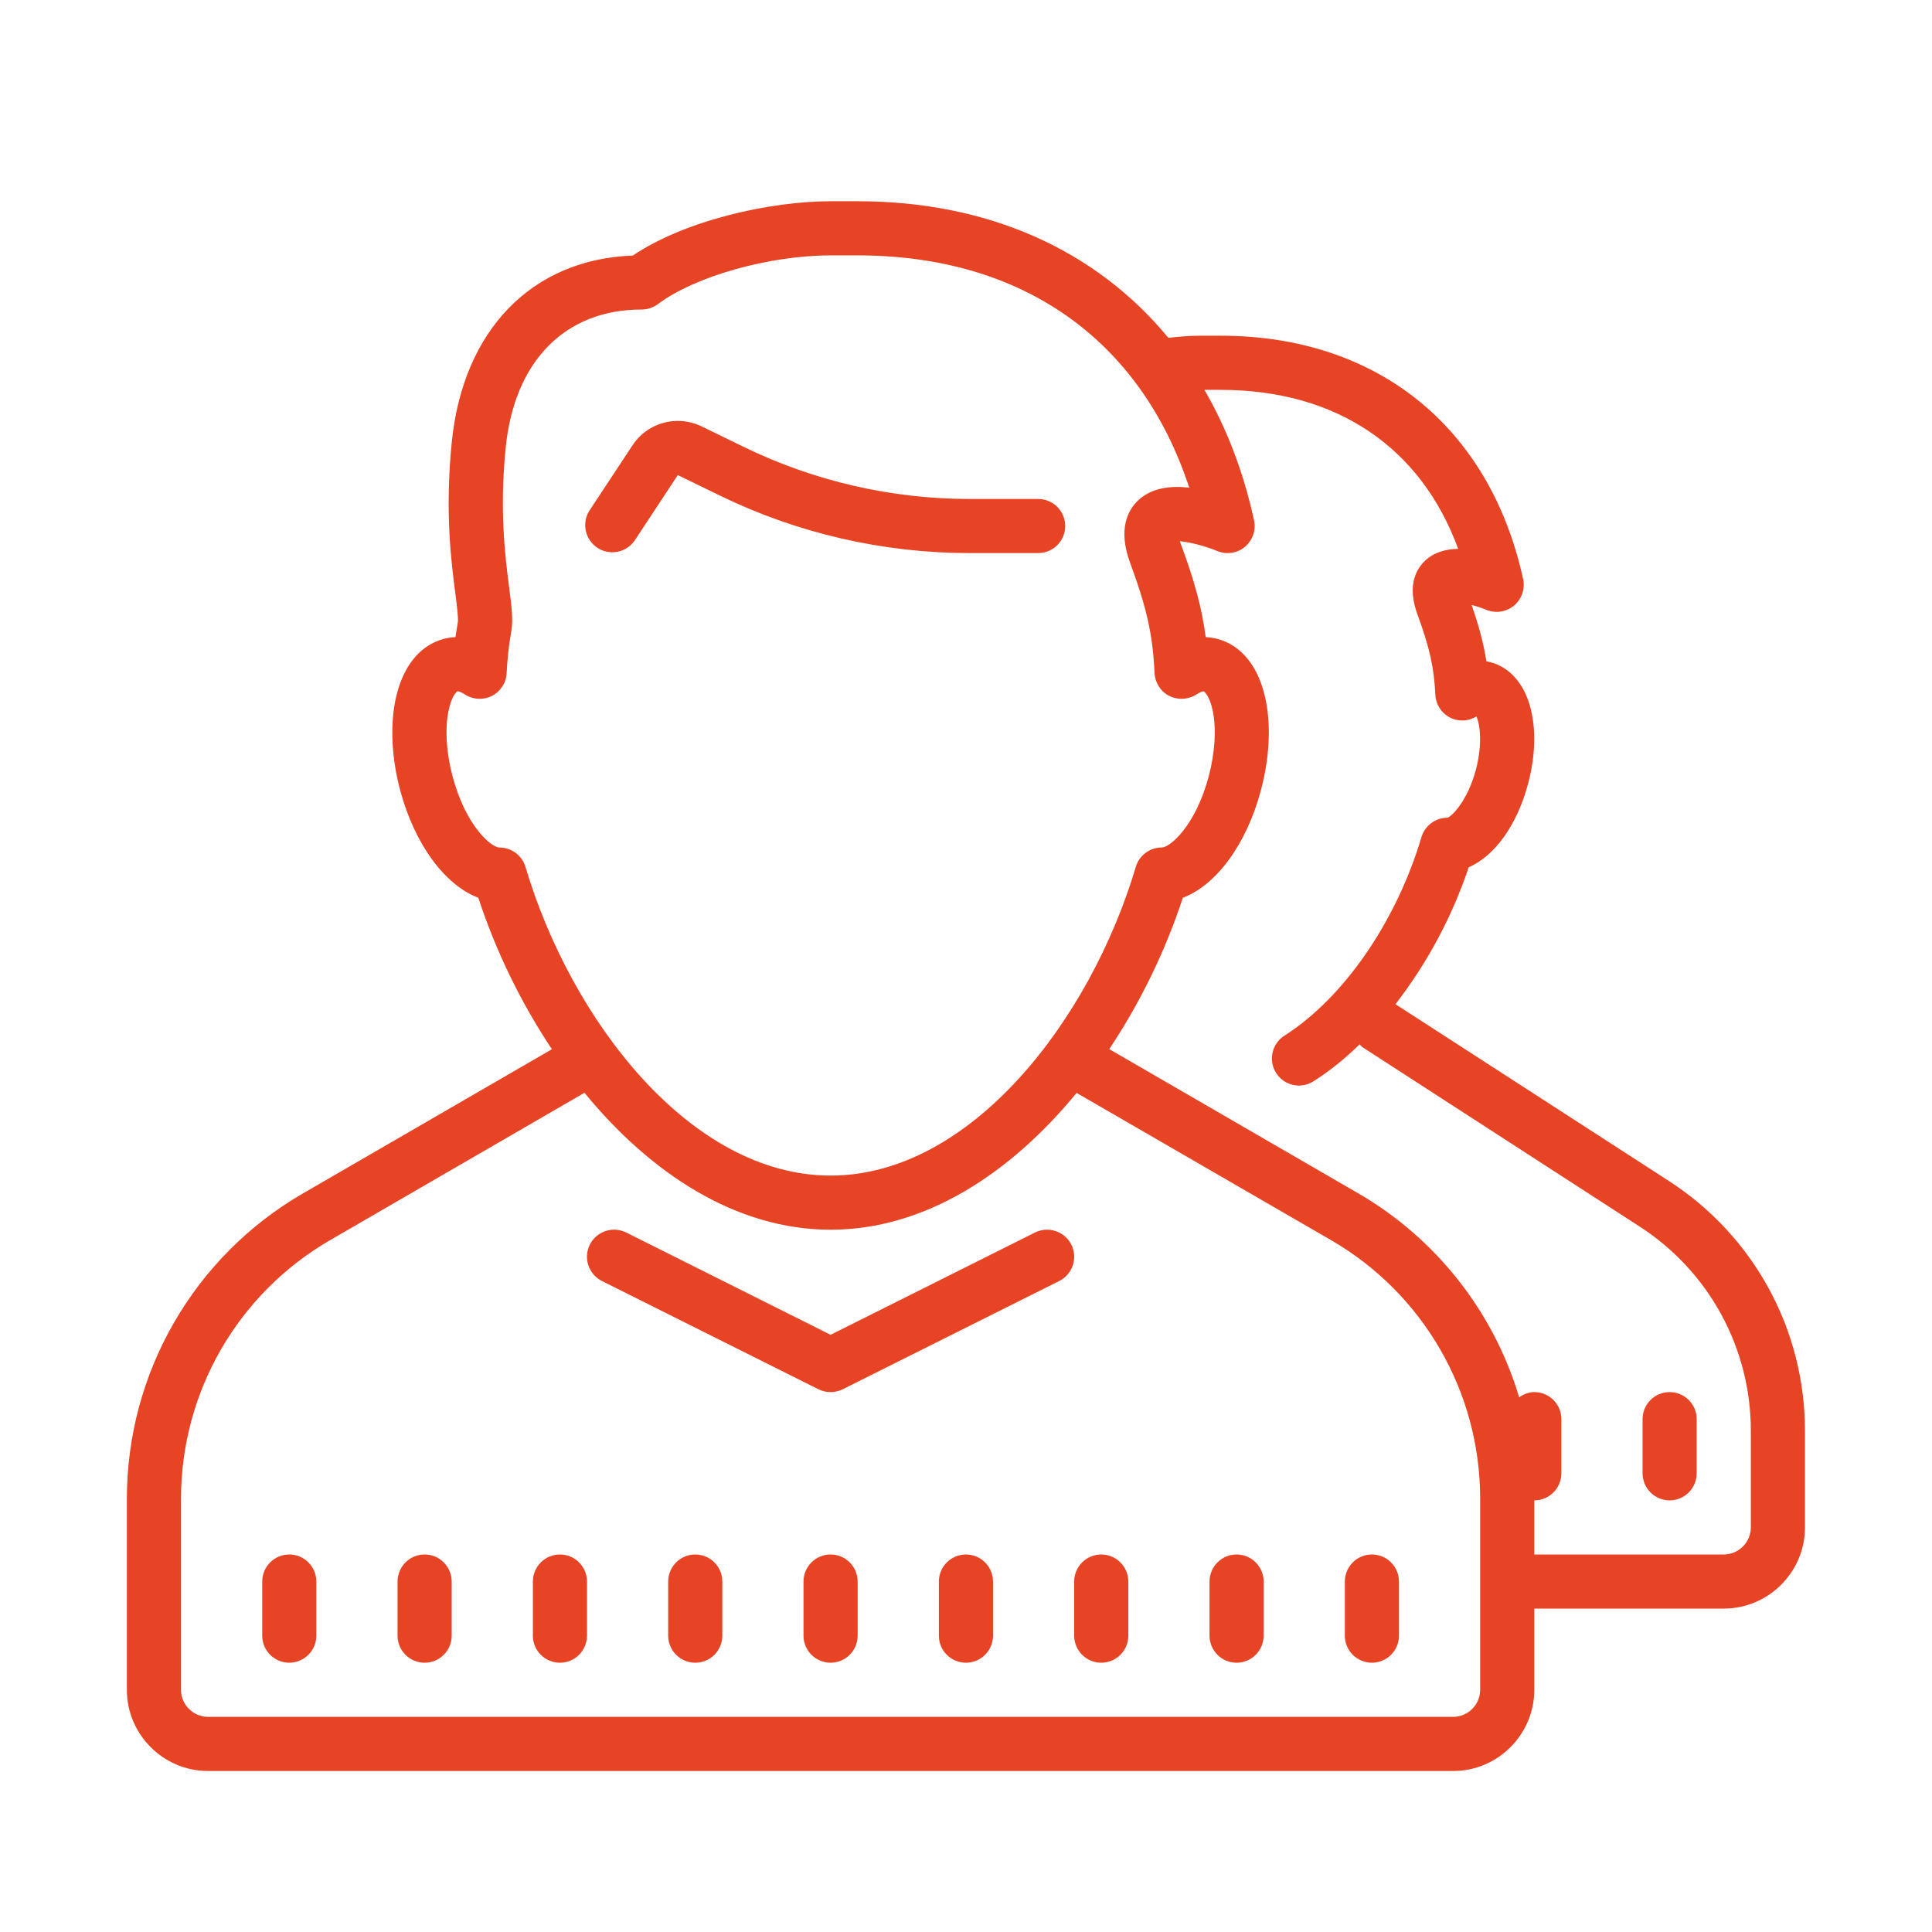 <svg width="48" height="48" viewBox="0 0 48 48" fill="none" xmlns="http://www.w3.org/2000/svg">
<g clip-path="url(#clip0_280_6926)">
    <path d="M20.636 5C19.154 5 17.037 5.463 15.721 6.35C13.218 6.44 11.503 8.199 11.224 10.986C11.051 12.707 11.208 13.938 11.314 14.753C11.35 15.036 11.39 15.357 11.376 15.451C11.356 15.575 11.335 15.701 11.316 15.829C11.216 15.833 11.118 15.849 11.022 15.874C10.418 16.037 9.992 16.576 9.824 17.395C9.69 18.052 9.732 18.85 9.945 19.643C10.305 20.985 11.059 21.994 11.883 22.304C12.321 23.635 12.936 24.901 13.712 26.068L7.512 29.659C6.188 30.428 5.089 31.531 4.324 32.858C3.558 34.185 3.155 35.689 3.152 37.221V41.983C3.152 43.094 4.059 44 5.17 44H36.102C37.213 44 38.119 43.094 38.119 41.983V39.965H42.826C43.937 39.965 44.844 39.059 44.844 37.948V35.553C44.844 33.034 43.58 30.714 41.466 29.343L34.67 24.949C35.462 23.925 36.078 22.775 36.49 21.547C37.131 21.269 37.69 20.505 37.964 19.475C38.129 18.858 38.163 18.236 38.055 17.721C37.922 17.054 37.548 16.591 37.039 16.455C37.003 16.444 36.967 16.436 36.929 16.431C36.861 15.99 36.745 15.557 36.562 15.031C36.683 15.06 36.811 15.102 36.924 15.149C37.038 15.197 37.162 15.212 37.284 15.194C37.406 15.176 37.52 15.124 37.615 15.046C37.709 14.967 37.781 14.863 37.82 14.747C37.86 14.63 37.867 14.505 37.841 14.385C37.014 10.6 34.206 8.341 30.328 8.341H29.829C29.583 8.341 29.309 8.359 29.028 8.394C27.236 6.219 24.563 5 21.308 5H20.636ZM20.636 6.345H21.308C25.39 6.345 28.337 8.431 29.546 12.116C29.083 12.063 28.603 12.118 28.271 12.438C28.015 12.683 27.773 13.153 28.077 13.983C28.493 15.11 28.642 15.777 28.684 16.723C28.698 16.964 28.836 17.18 29.049 17.29C29.265 17.397 29.522 17.384 29.725 17.253C29.832 17.185 29.89 17.174 29.903 17.174C29.932 17.188 30.057 17.303 30.131 17.663C30.224 18.115 30.184 18.709 30.029 19.294C29.696 20.534 29.062 21.056 28.863 21.056C28.718 21.056 28.577 21.103 28.461 21.19C28.345 21.277 28.26 21.398 28.219 21.537C27.085 25.351 24.116 29.207 20.636 29.207C17.155 29.207 14.187 25.349 13.055 21.537C13.013 21.398 12.928 21.277 12.812 21.19C12.695 21.104 12.554 21.057 12.409 21.057C12.212 21.057 11.576 20.534 11.246 19.294C11.088 18.709 11.051 18.115 11.143 17.663C11.219 17.287 11.35 17.177 11.366 17.174C11.369 17.174 11.427 17.174 11.55 17.253C11.749 17.384 12.007 17.398 12.222 17.29C12.435 17.179 12.577 16.964 12.587 16.723C12.604 16.37 12.643 16.021 12.703 15.685C12.753 15.396 12.711 15.073 12.648 14.582C12.551 13.828 12.406 12.688 12.564 11.12C12.779 8.974 14.037 7.69 15.942 7.69C16.086 7.69 16.228 7.643 16.346 7.555C17.266 6.865 19.11 6.345 20.636 6.345ZM29.924 9.686H30.328C33.202 9.686 35.303 11.11 36.228 13.636C35.926 13.642 35.629 13.717 35.403 13.933C35.175 14.151 34.957 14.561 35.217 15.268C35.519 16.092 35.627 16.576 35.661 17.261C35.666 17.378 35.702 17.491 35.764 17.59C35.827 17.688 35.914 17.769 36.017 17.823C36.121 17.878 36.237 17.904 36.353 17.9C36.47 17.896 36.584 17.861 36.683 17.799C36.766 17.991 36.84 18.472 36.667 19.129C36.459 19.898 36.07 20.284 35.963 20.316C35.666 20.316 35.403 20.511 35.317 20.794C34.691 22.898 33.386 24.792 31.91 25.732C31.835 25.779 31.771 25.841 31.721 25.914C31.67 25.986 31.634 26.068 31.615 26.155C31.597 26.241 31.595 26.331 31.611 26.418C31.627 26.505 31.66 26.587 31.708 26.662C31.755 26.736 31.817 26.8 31.889 26.851C31.962 26.901 32.043 26.936 32.129 26.955C32.215 26.974 32.304 26.976 32.391 26.96C32.478 26.944 32.561 26.911 32.635 26.863C33.032 26.612 33.415 26.302 33.78 25.947C33.809 25.974 33.827 26.005 33.861 26.024L40.736 30.473C41.585 31.021 42.283 31.773 42.766 32.66C43.248 33.548 43.501 34.542 43.499 35.553V37.948C43.499 38.318 43.196 38.621 42.826 38.621H38.119V37.276C38.298 37.276 38.469 37.205 38.595 37.079C38.721 36.953 38.792 36.782 38.792 36.603V35.259C38.792 35.08 38.721 34.909 38.595 34.783C38.469 34.657 38.298 34.586 38.119 34.586C37.978 34.586 37.854 34.641 37.743 34.715C37.105 32.584 35.681 30.776 33.759 29.656L27.559 26.065C28.335 24.899 28.95 23.634 29.388 22.304C30.21 21.995 30.967 20.986 31.324 19.643C31.537 18.85 31.581 18.052 31.447 17.395C31.279 16.575 30.854 16.037 30.25 15.874C30.153 15.85 30.055 15.835 29.955 15.829C29.861 15.11 29.68 14.437 29.338 13.518C29.331 13.494 29.323 13.471 29.314 13.447C29.551 13.466 29.932 13.562 30.242 13.689C30.356 13.737 30.48 13.752 30.602 13.734C30.724 13.715 30.838 13.664 30.932 13.584C31.122 13.423 31.211 13.168 31.156 12.925C30.893 11.721 30.476 10.639 29.924 9.686ZM16.717 10.463C16.516 10.482 16.321 10.545 16.148 10.648C15.975 10.752 15.827 10.893 15.716 11.062L14.636 12.698C14.546 12.848 14.517 13.026 14.556 13.195C14.594 13.365 14.697 13.514 14.842 13.61C14.988 13.706 15.164 13.741 15.336 13.71C15.507 13.678 15.659 13.581 15.761 13.44L16.84 11.803L17.891 12.315C19.817 13.251 21.93 13.738 24.071 13.741H25.792C25.971 13.741 26.142 13.671 26.268 13.544C26.394 13.418 26.465 13.247 26.465 13.069C26.465 12.891 26.394 12.72 26.268 12.594C26.142 12.467 25.971 12.397 25.792 12.397H24.071C22.134 12.394 20.222 11.952 18.479 11.104L17.428 10.592C17.207 10.486 16.961 10.441 16.717 10.463ZM14.521 27.15C16.157 29.147 18.285 30.552 20.636 30.552C22.987 30.552 25.112 29.146 26.748 27.153L33.084 30.819C34.205 31.471 35.136 32.406 35.783 33.529C36.431 34.653 36.773 35.927 36.774 37.223V41.983C36.774 42.353 36.472 42.655 36.102 42.655H5.17C4.8 42.655 4.497 42.353 4.497 41.983V37.221C4.5 35.924 4.842 34.651 5.489 33.528C6.137 32.405 7.067 31.471 8.188 30.819L14.521 27.15ZM15.299 30.552C15.167 30.544 15.036 30.575 14.921 30.641C14.807 30.706 14.714 30.804 14.655 30.922C14.575 31.081 14.561 31.266 14.617 31.436C14.674 31.605 14.795 31.746 14.954 31.826L20.334 34.516C20.428 34.562 20.531 34.586 20.636 34.586C20.741 34.586 20.844 34.562 20.938 34.516L26.317 31.826C26.648 31.66 26.783 31.256 26.617 30.922C26.537 30.763 26.397 30.642 26.227 30.586C26.058 30.529 25.873 30.543 25.713 30.622L20.636 33.163L15.559 30.622C15.477 30.582 15.389 30.558 15.299 30.552ZM41.481 34.586C41.303 34.586 41.132 34.657 41.006 34.783C40.88 34.909 40.809 35.08 40.809 35.259V36.603C40.809 36.782 40.88 36.953 41.006 37.079C41.132 37.205 41.303 37.276 41.481 37.276C41.66 37.276 41.831 37.205 41.957 37.079C42.083 36.953 42.154 36.782 42.154 36.603V35.259C42.154 35.08 42.083 34.909 41.957 34.783C41.831 34.657 41.66 34.586 41.481 34.586ZM7.187 38.621C7.009 38.621 6.838 38.691 6.712 38.818C6.585 38.944 6.515 39.115 6.515 39.293V40.638C6.515 40.816 6.585 40.987 6.712 41.113C6.838 41.239 7.009 41.31 7.187 41.31C7.365 41.31 7.536 41.239 7.662 41.113C7.789 40.987 7.859 40.816 7.859 40.638V39.293C7.859 39.115 7.789 38.944 7.662 38.818C7.536 38.691 7.365 38.621 7.187 38.621ZM10.549 38.621C10.371 38.621 10.2 38.691 10.074 38.818C9.948 38.944 9.877 39.115 9.877 39.293V40.638C9.877 40.816 9.948 40.987 10.074 41.113C10.2 41.239 10.371 41.31 10.549 41.31C10.727 41.31 10.899 41.239 11.025 41.113C11.151 40.987 11.222 40.816 11.222 40.638V39.293C11.222 39.115 11.151 38.944 11.025 38.818C10.899 38.691 10.727 38.621 10.549 38.621ZM13.911 38.621C13.733 38.621 13.562 38.691 13.436 38.818C13.31 38.944 13.239 39.115 13.239 39.293V40.638C13.239 40.816 13.31 40.987 13.436 41.113C13.562 41.239 13.733 41.31 13.911 41.31C14.09 41.31 14.261 41.239 14.387 41.113C14.513 40.987 14.584 40.816 14.584 40.638V39.293C14.584 39.115 14.513 38.944 14.387 38.818C14.261 38.691 14.09 38.621 13.911 38.621ZM17.274 38.621C17.095 38.621 16.924 38.691 16.798 38.818C16.672 38.944 16.601 39.115 16.601 39.293V40.638C16.601 40.816 16.672 40.987 16.798 41.113C16.924 41.239 17.095 41.31 17.274 41.31C17.452 41.31 17.623 41.239 17.749 41.113C17.875 40.987 17.946 40.816 17.946 40.638V39.293C17.946 39.115 17.875 38.944 17.749 38.818C17.623 38.691 17.452 38.621 17.274 38.621ZM20.636 38.621C20.457 38.621 20.287 38.691 20.16 38.818C20.034 38.944 19.963 39.115 19.963 39.293V40.638C19.963 40.816 20.034 40.987 20.16 41.113C20.287 41.239 20.457 41.31 20.636 41.31C20.814 41.31 20.985 41.239 21.111 41.113C21.237 40.987 21.308 40.816 21.308 40.638V39.293C21.308 39.115 21.237 38.944 21.111 38.818C20.985 38.691 20.814 38.621 20.636 38.621ZM23.998 38.621C23.82 38.621 23.649 38.691 23.523 38.818C23.396 38.944 23.326 39.115 23.326 39.293V40.638C23.326 40.816 23.396 40.987 23.523 41.113C23.649 41.239 23.82 41.31 23.998 41.31C24.176 41.31 24.347 41.239 24.474 41.113C24.6 40.987 24.671 40.816 24.671 40.638V39.293C24.671 39.115 24.6 38.944 24.474 38.818C24.347 38.691 24.176 38.621 23.998 38.621ZM27.36 38.621C27.182 38.621 27.011 38.691 26.885 38.818C26.759 38.944 26.688 39.115 26.688 39.293V40.638C26.688 40.816 26.759 40.987 26.885 41.113C27.011 41.239 27.182 41.31 27.36 41.31C27.539 41.31 27.71 41.239 27.836 41.113C27.962 40.987 28.033 40.816 28.033 40.638V39.293C28.033 39.115 27.962 38.944 27.836 38.818C27.71 38.691 27.539 38.621 27.36 38.621ZM30.723 38.621C30.544 38.621 30.373 38.691 30.247 38.818C30.121 38.944 30.05 39.115 30.05 39.293V40.638C30.05 40.816 30.121 40.987 30.247 41.113C30.373 41.239 30.544 41.31 30.723 41.31C30.901 41.31 31.072 41.239 31.198 41.113C31.324 40.987 31.395 40.816 31.395 40.638V39.293C31.395 39.115 31.324 38.944 31.198 38.818C31.072 38.691 30.901 38.621 30.723 38.621ZM34.085 38.621C33.906 38.621 33.735 38.691 33.609 38.818C33.483 38.944 33.412 39.115 33.412 39.293V40.638C33.412 40.816 33.483 40.987 33.609 41.113C33.735 41.239 33.906 41.31 34.085 41.31C34.263 41.31 34.434 41.239 34.56 41.113C34.686 40.987 34.757 40.816 34.757 40.638V39.293C34.757 39.115 34.686 38.944 34.56 38.818C34.434 38.691 34.263 38.621 34.085 38.621Z" fill="#E64424"/>
</g>
<defs>
    <clipPath id="clip0_280_6926">
        <rect width="41.691" height="39" fill="white" transform="translate(3.154 5)"/>
    </clipPath>
</defs>
</svg>
